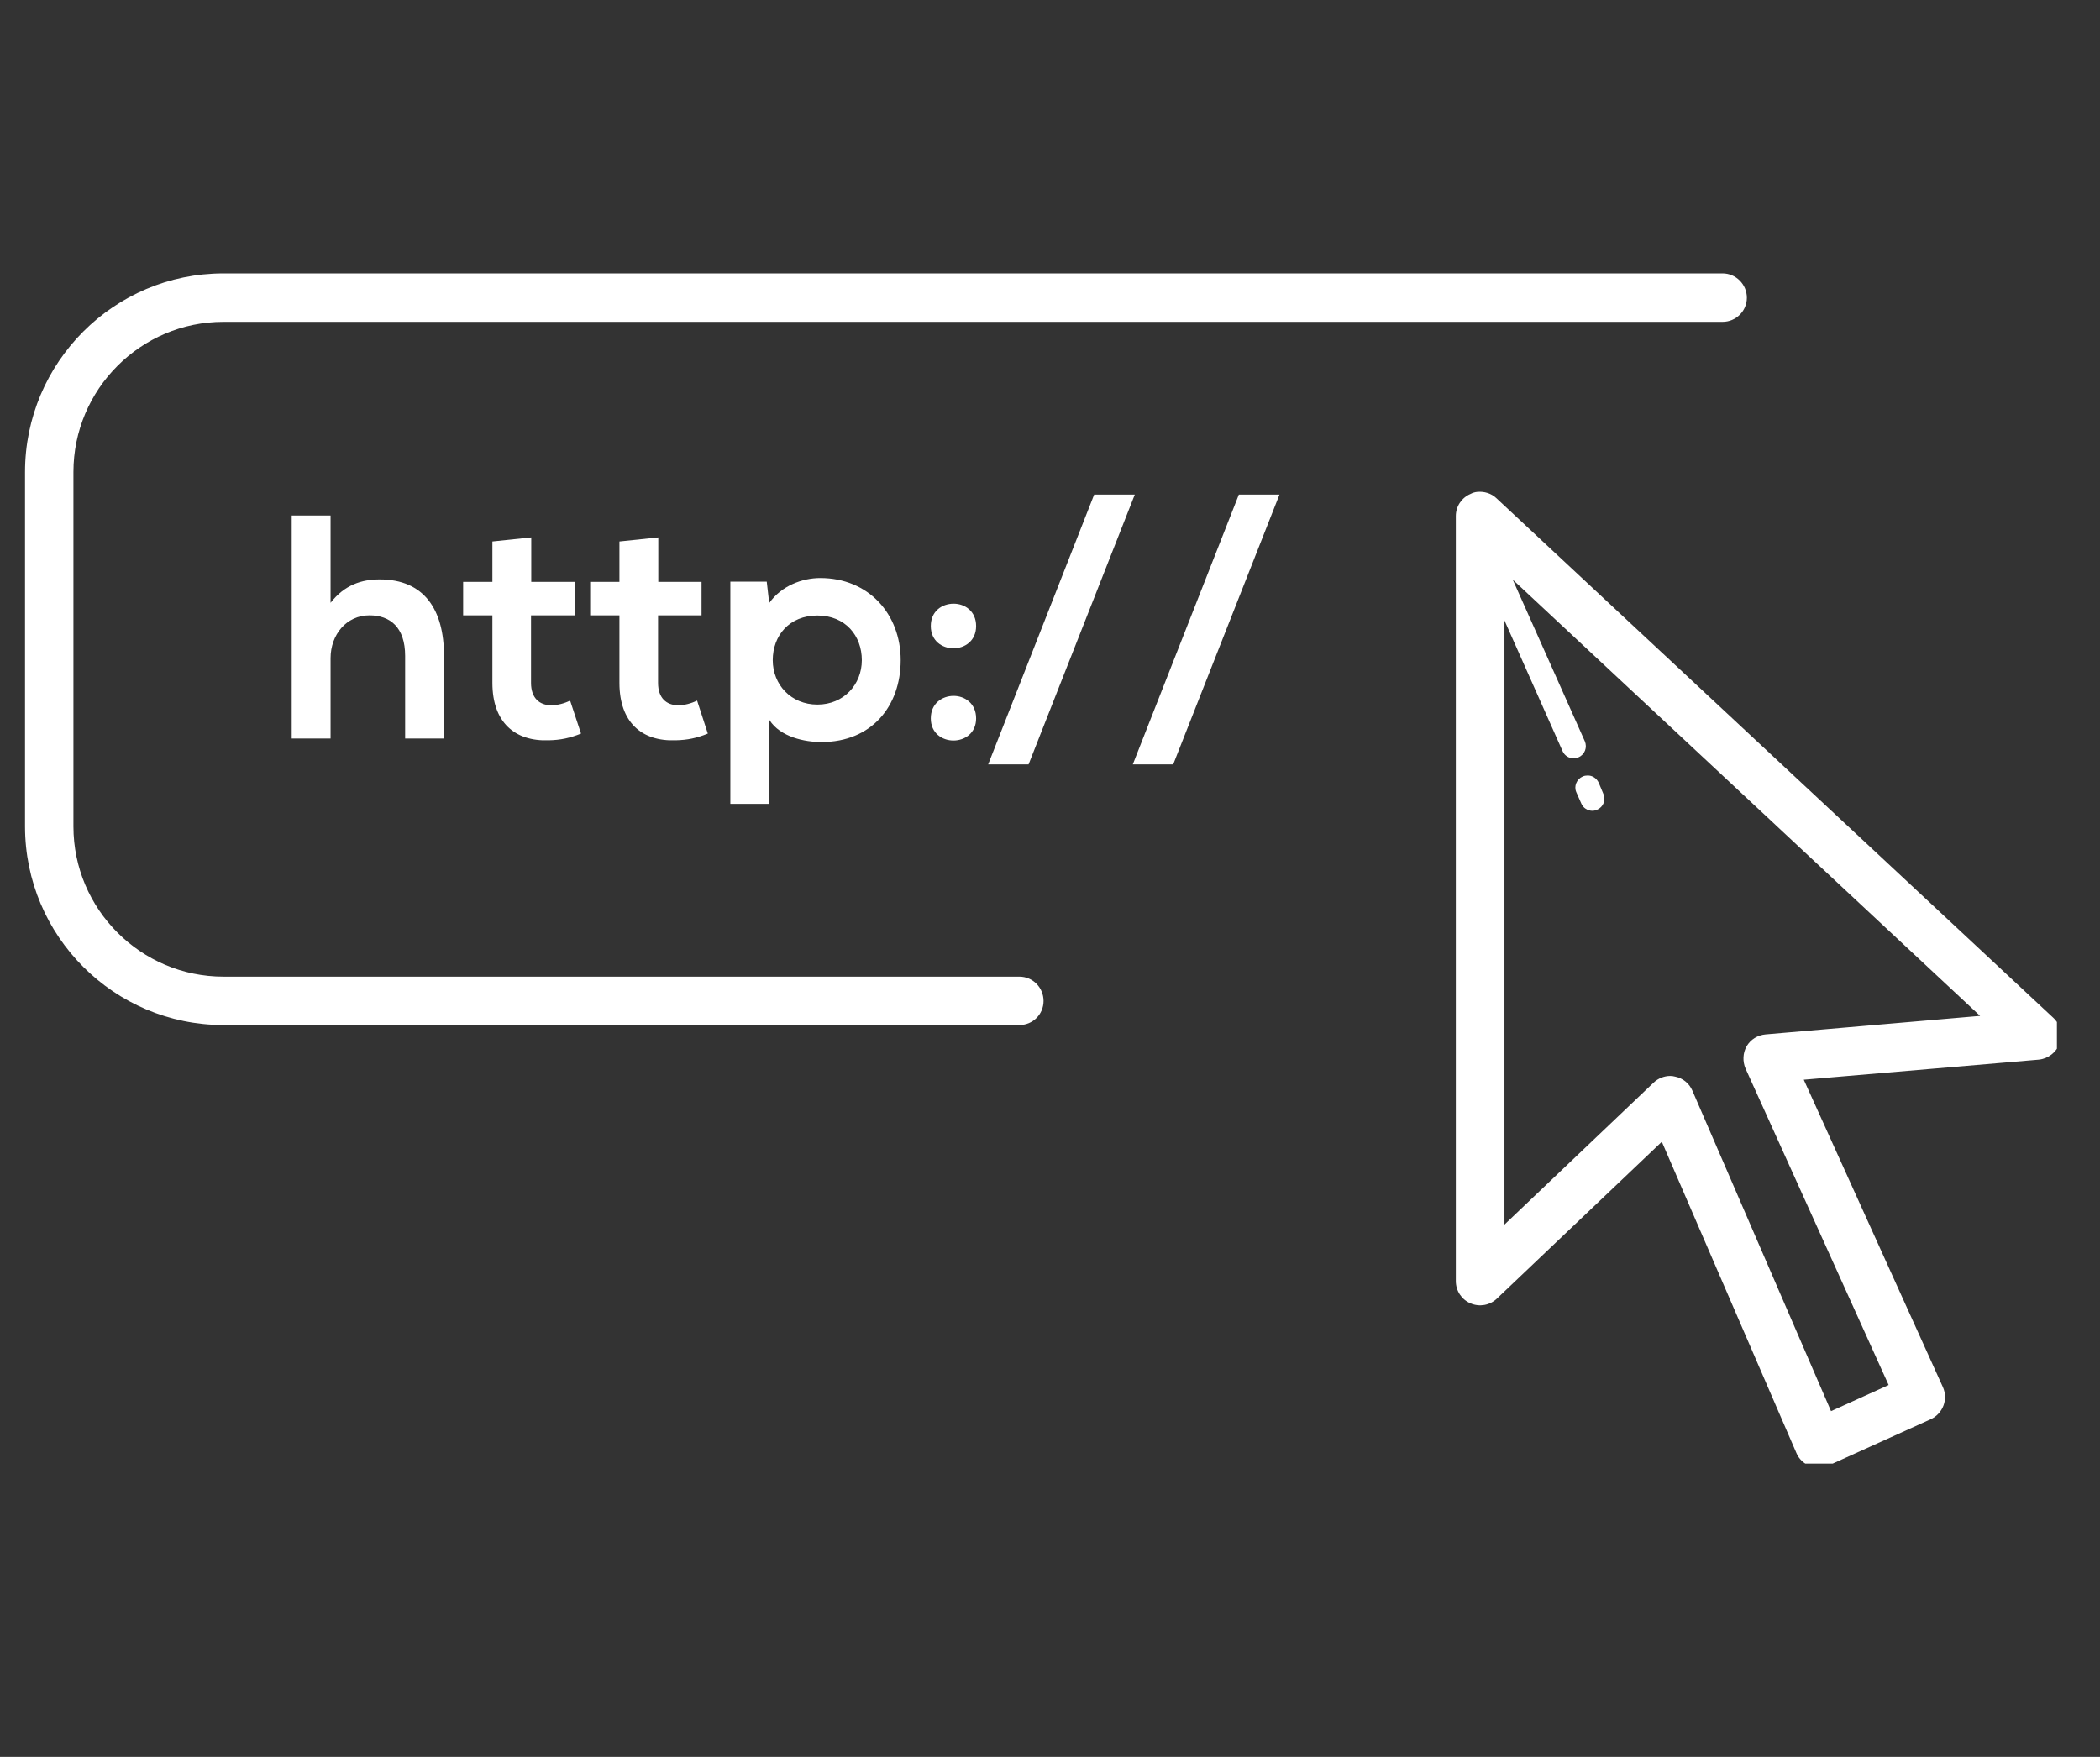 <svg xmlns="http://www.w3.org/2000/svg" xmlns:xlink="http://www.w3.org/1999/xlink" width="49" viewBox="0 0 36.75 30.75" height="41" preserveAspectRatio="xMidYMid meet"><rect x="0" y="0" width="36.75" height="30.75" fill="#333333" stroke="none"/><defs><clipPath id="0b1ee6f5e6"><path d="M 0.285 4.785 L 35.996 4.785 L 35.996 25.617 L 0.285 25.617 Z M 0.285 4.785 " clip-rule="nonzero"></path></clipPath></defs><g clip-path="url(#0b1ee6f5e6)"><path fill="#ffffff" d="M 3.91 4.785 C 1.996 4.785 0.438 6.344 0.438 8.262 L 0.438 14.465 C 0.438 16.383 1.996 17.941 3.91 17.941 L 17.84 17.941 C 18.074 17.941 18.262 17.754 18.262 17.52 C 18.262 17.285 18.074 17.094 17.84 17.094 L 3.91 17.094 C 2.465 17.094 1.285 15.914 1.285 14.465 L 1.285 8.262 C 1.285 6.812 2.465 5.633 3.91 5.633 L 30.145 5.633 C 30.379 5.633 30.57 5.445 30.57 5.211 C 30.57 4.977 30.379 4.785 30.145 4.785 Z M 25.852 8.609 C 25.812 8.613 25.77 8.625 25.734 8.645 C 25.578 8.711 25.477 8.863 25.477 9.031 L 25.477 22.422 C 25.477 22.594 25.578 22.746 25.734 22.812 C 25.891 22.879 26.07 22.848 26.195 22.73 L 29.082 19.984 L 31.438 25.434 C 31.48 25.535 31.566 25.617 31.672 25.66 C 31.723 25.68 31.773 25.688 31.828 25.688 C 31.887 25.688 31.945 25.676 32.004 25.648 L 33.789 24.84 C 34 24.742 34.098 24.492 34 24.277 L 31.566 18.898 L 35.676 18.547 C 35.844 18.531 35.988 18.418 36.043 18.262 C 36.098 18.102 36.055 17.926 35.93 17.812 L 26.191 8.723 C 26.098 8.633 25.973 8.598 25.852 8.609 Z M 19.148 8.656 L 17.293 13.379 L 18 13.379 L 19.859 8.656 Z M 21.68 8.656 L 19.824 13.379 L 20.531 13.379 L 22.391 8.656 Z M 5.105 9.023 L 5.105 12.926 L 5.785 12.926 L 5.785 11.52 C 5.785 11.109 6.062 10.77 6.465 10.77 C 6.828 10.77 7.09 10.98 7.09 11.48 L 7.09 12.926 L 7.77 12.926 L 7.77 11.477 C 7.77 10.668 7.422 10.141 6.645 10.141 C 6.332 10.141 6.031 10.234 5.785 10.551 L 5.785 9.023 Z M 9.297 9.406 L 8.617 9.477 L 8.617 10.184 L 8.105 10.184 L 8.105 10.77 L 8.617 10.77 L 8.617 11.953 C 8.617 12.641 9.008 12.98 9.605 12.957 C 9.809 12.953 9.973 12.918 10.168 12.84 L 9.977 12.262 C 9.879 12.312 9.754 12.344 9.648 12.344 C 9.438 12.344 9.293 12.215 9.293 11.953 L 9.293 10.77 L 10.055 10.77 L 10.055 10.184 L 9.297 10.184 Z M 11.52 9.406 L 10.84 9.477 L 10.84 10.184 L 10.328 10.184 L 10.328 10.77 L 10.84 10.77 L 10.84 11.953 C 10.84 12.641 11.23 12.98 11.824 12.957 C 12.031 12.953 12.195 12.918 12.387 12.84 L 12.199 12.262 C 12.098 12.312 11.977 12.344 11.871 12.344 C 11.66 12.344 11.516 12.215 11.516 11.953 L 11.516 10.77 L 12.277 10.77 L 12.277 10.184 L 11.52 10.184 Z M 14.355 10.117 C 14.043 10.117 13.676 10.25 13.461 10.555 L 13.418 10.18 L 12.781 10.18 L 12.781 14.07 L 13.465 14.07 L 13.465 12.602 C 13.656 12.902 14.086 12.988 14.375 12.988 C 15.258 12.988 15.762 12.355 15.762 11.555 C 15.762 10.746 15.199 10.117 14.355 10.117 Z M 26.473 10.145 L 34.652 17.781 L 30.898 18.105 C 30.762 18.117 30.637 18.191 30.566 18.312 C 30.5 18.43 30.492 18.574 30.547 18.703 L 33.051 24.242 L 32.043 24.699 L 29.617 19.09 C 29.562 18.961 29.449 18.871 29.316 18.844 C 29.285 18.836 29.258 18.832 29.23 18.832 C 29.121 18.832 29.016 18.875 28.938 18.949 L 26.328 21.434 L 26.328 10.859 L 27.344 13.145 C 27.379 13.227 27.457 13.273 27.539 13.273 C 27.566 13.273 27.598 13.266 27.625 13.254 C 27.734 13.207 27.781 13.082 27.734 12.973 Z M 16.688 10.566 C 16.488 10.566 16.289 10.695 16.289 10.957 C 16.289 11.477 17.082 11.477 17.082 10.957 C 17.082 10.695 16.883 10.566 16.688 10.566 Z M 14.305 10.773 C 14.793 10.773 15.082 11.125 15.082 11.555 C 15.082 11.98 14.766 12.332 14.305 12.332 C 13.84 12.332 13.523 11.98 13.523 11.555 C 13.523 11.125 13.812 10.773 14.305 10.773 Z M 16.688 12.18 C 16.488 12.18 16.289 12.312 16.289 12.574 C 16.289 13.09 17.082 13.09 17.082 12.574 C 17.082 12.312 16.883 12.18 16.688 12.18 Z M 27.781 13.574 C 27.754 13.574 27.727 13.578 27.699 13.59 C 27.59 13.637 27.539 13.762 27.586 13.867 L 27.672 14.062 C 27.703 14.141 27.785 14.191 27.867 14.191 C 27.895 14.191 27.922 14.184 27.949 14.172 C 28.059 14.125 28.105 14.004 28.059 13.895 L 27.977 13.699 C 27.941 13.621 27.863 13.57 27.781 13.574 Z M 27.781 13.574 " fill-opacity="1" fill-rule="nonzero"></path></g></svg>
